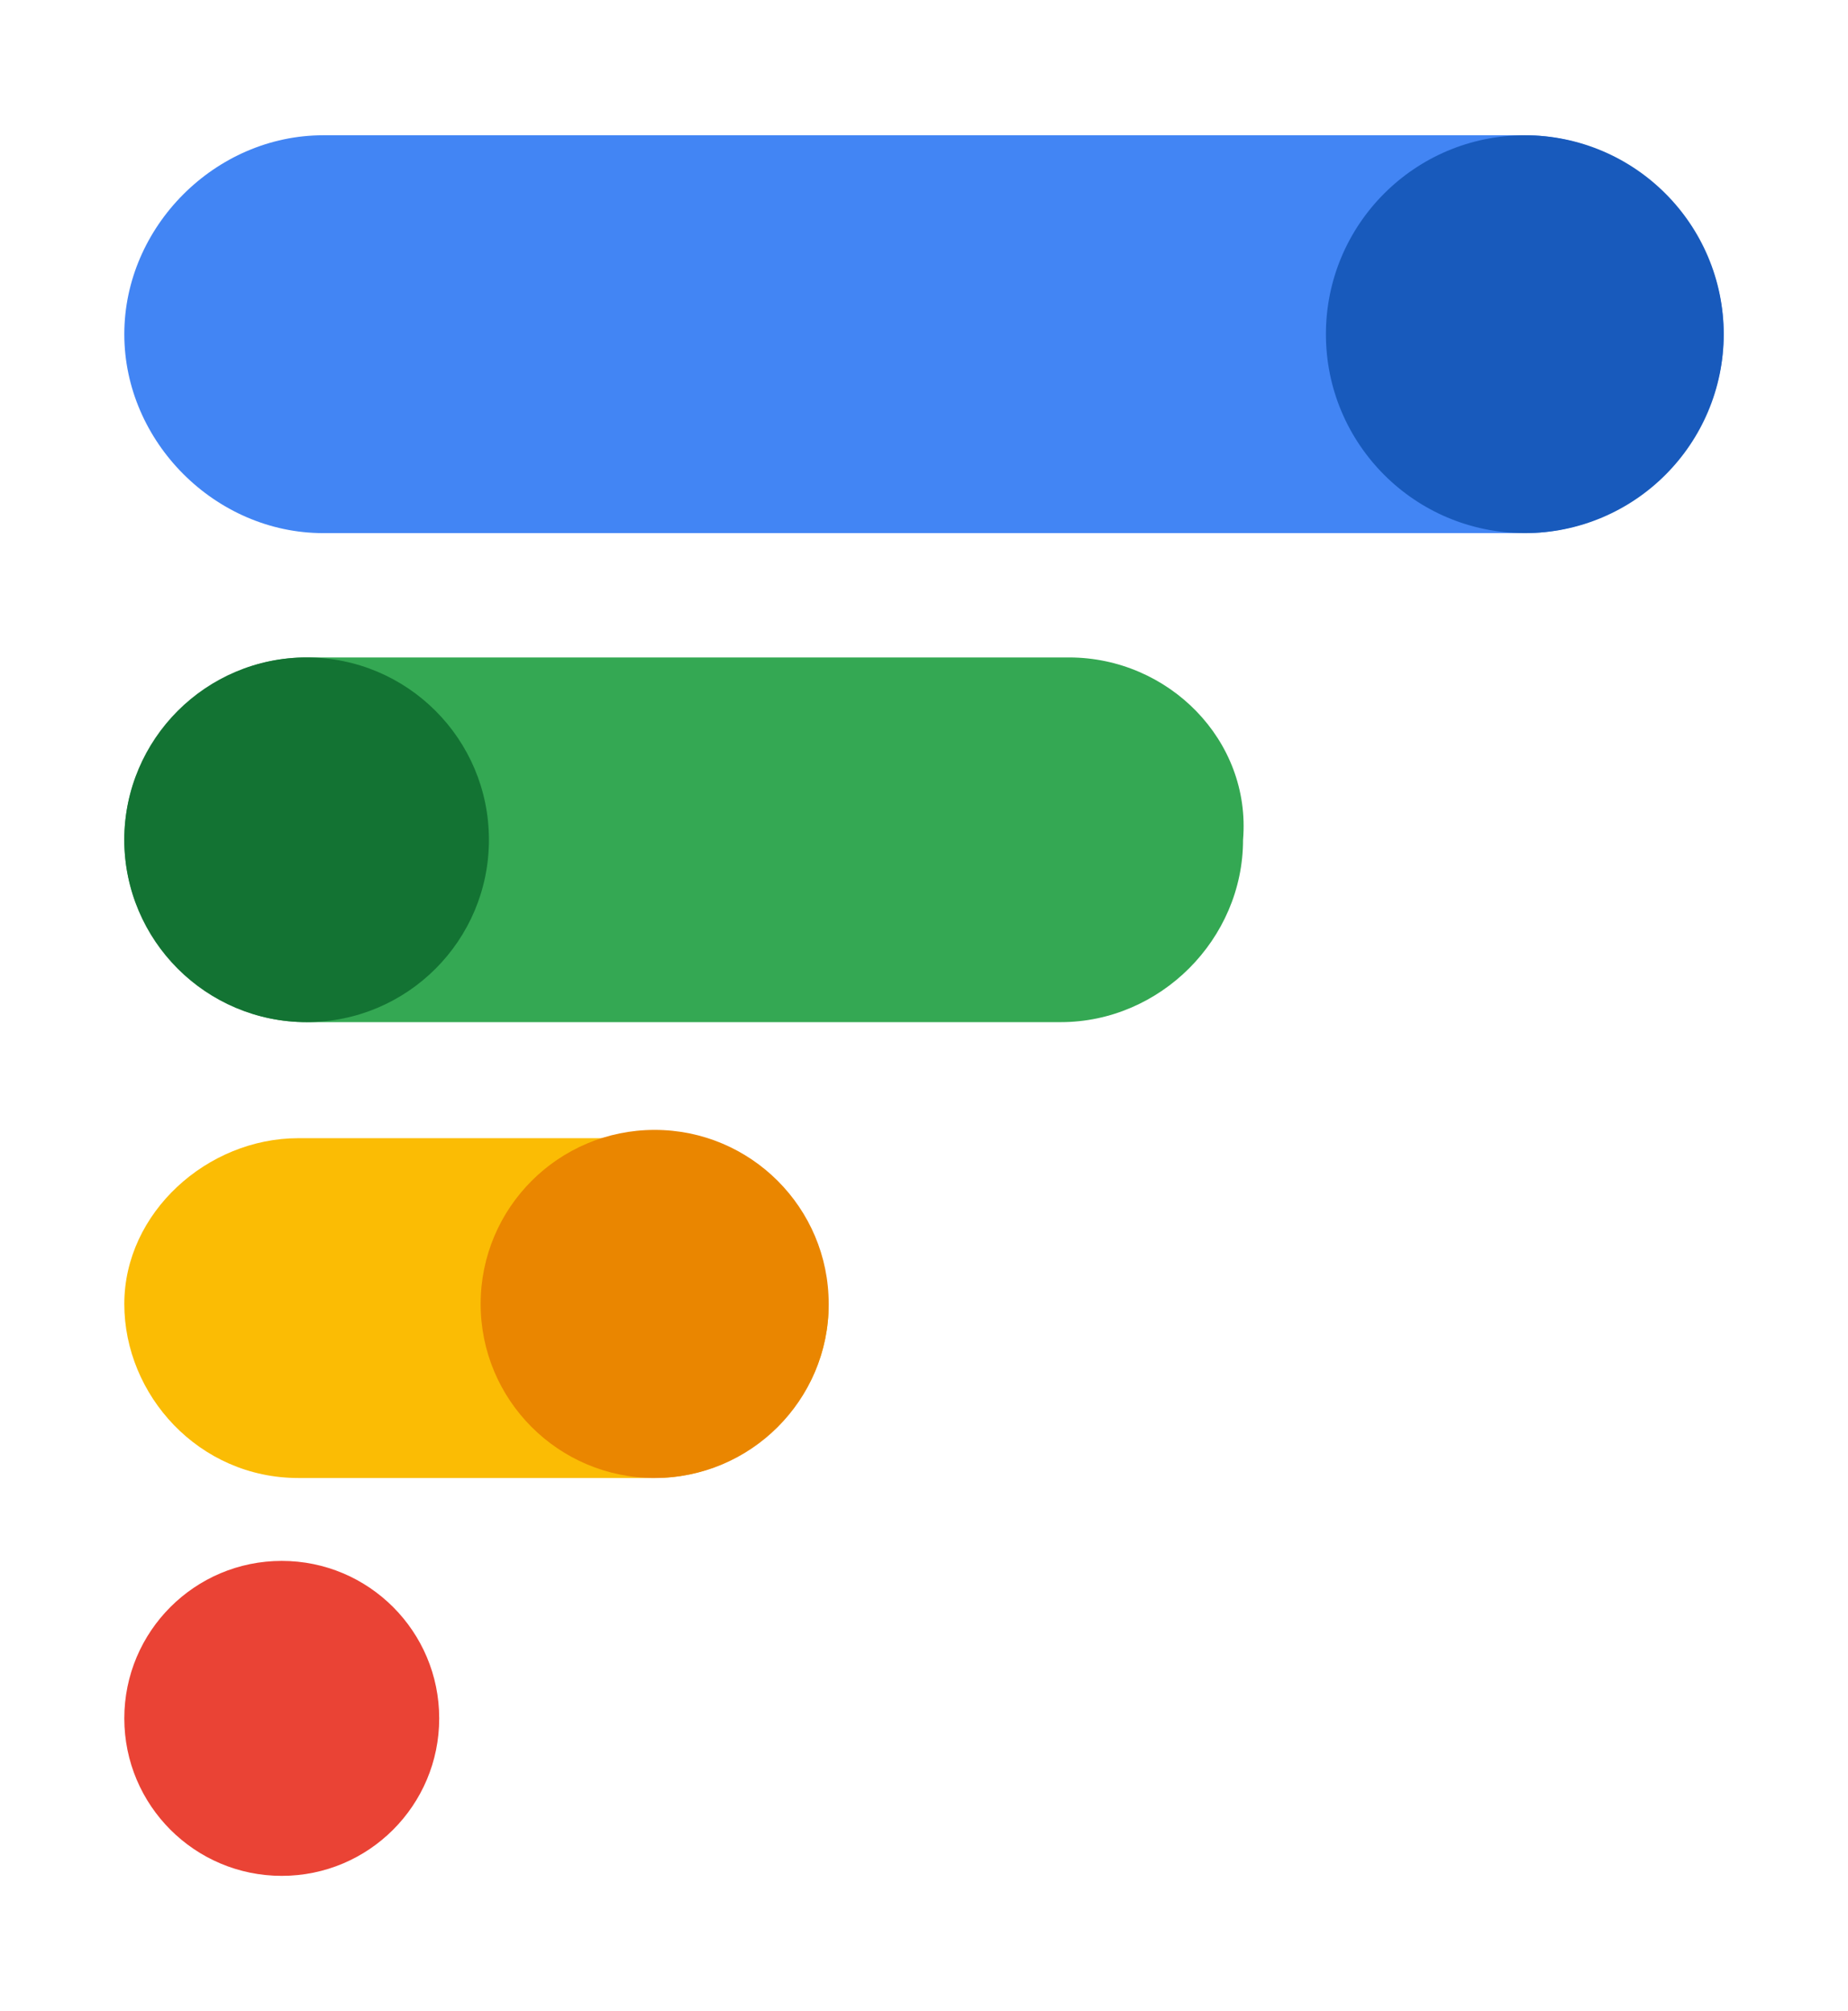 <?xml version="1.0" encoding="UTF-8" standalone="no"?>
<svg
   version="1.1"
   id="Layer_1"
   x="0"
   y="0"
   viewBox="0 0 22.3 24.264"
   xml:space="preserve"
   sodipodi:docname="google_fi_wireless.svg"
   width="22.3"
   height="24.264"
   inkscape:version="1.2 (dc2aedaf03, 2022-05-15)"
   xmlns:inkscape="http://www.inkscape.org/namespaces/inkscape"
   xmlns:sodipodi="http://sodipodi.sourceforge.net/DTD/sodipodi-0.dtd"
   xmlns="http://www.w3.org/2000/svg"
   xmlns:svg="http://www.w3.org/2000/svg"><defs
   id="defs25" /><sodipodi:namedview
   id="namedview23"
   pagecolor="#ffffff"
   bordercolor="#666666"
   borderopacity="1.0"
   inkscape:showpageshadow="2"
   inkscape:pageopacity="0.0"
   inkscape:pagecheckerboard="true"
   inkscape:deskcolor="#d1d1d1"
   showgrid="false"
   inkscape:zoom="15.851351"
   inkscape:cx="5.2046036"
   inkscape:cy="11.891731"
   inkscape:window-width="1620"
   inkscape:window-height="1010"
   inkscape:window-x="-6"
   inkscape:window-y="-6"
   inkscape:window-maximized="1"
   inkscape:current-layer="Layer_1" />
  <style
   id="style2">
    .st0{fill-rule:evenodd;clip-rule:evenodd;fill:#3c4043}
  </style>
  
  
  
  
  
  
  
  
  <g
   id="g326"
   transform="translate(1.5,1.632)"><circle
     cx="1.9"
     cy="19.1"
     r="1.9"
     style="fill:#ea4335"
     id="circle8" /><path
     d="M 11.4,6.3 H 2.2 C 1,6.3 0,7.3 0,8.5 c 0,1.2 1,2.2 2.2,2.2 h 9.1 c 1.2,0 2.2,-1 2.2,-2.2 0.1,-1.2 -0.9,-2.2 -2.1,-2.2 z"
     style="fill:#34a853"
     id="path10" /><circle
     cx="2.2"
     cy="8.5"
     style="fill:#137333"
     r="2.2"
     id="circle12" /><path
     d="M 6.4,12.1 H 2.1 C 1,12.1 0,13 0,14.1 c 0,1.1 0.9,2.1 2.1,2.1 h 4.3 c 1.1,0 2.1,-0.9 2.1,-2.1 -0.1,-1.1 -1,-2 -2.1,-2 z"
     style="fill:#fbbc04"
     id="path14" /><circle
     cx="6.4"
     cy="14.1"
     r="2.1"
     style="fill:#ea8600"
     id="circle16" /><path
     d="M 16.9,0 H 2.4 C 1.1,0 0,1.1 0,2.4 0,3.7 1.1,4.8 2.4,4.8 h 14.5 c 1.3,0 2.4,-1.1 2.4,-2.4 C 19.3,1.1 18.2,0 16.9,0 Z"
     style="fill:#4285f4"
     id="path18" /><circle
     cx="16.9"
     cy="2.4"
     r="2.4"
     style="fill:#185abc"
     id="circle20" /></g>
</svg>
